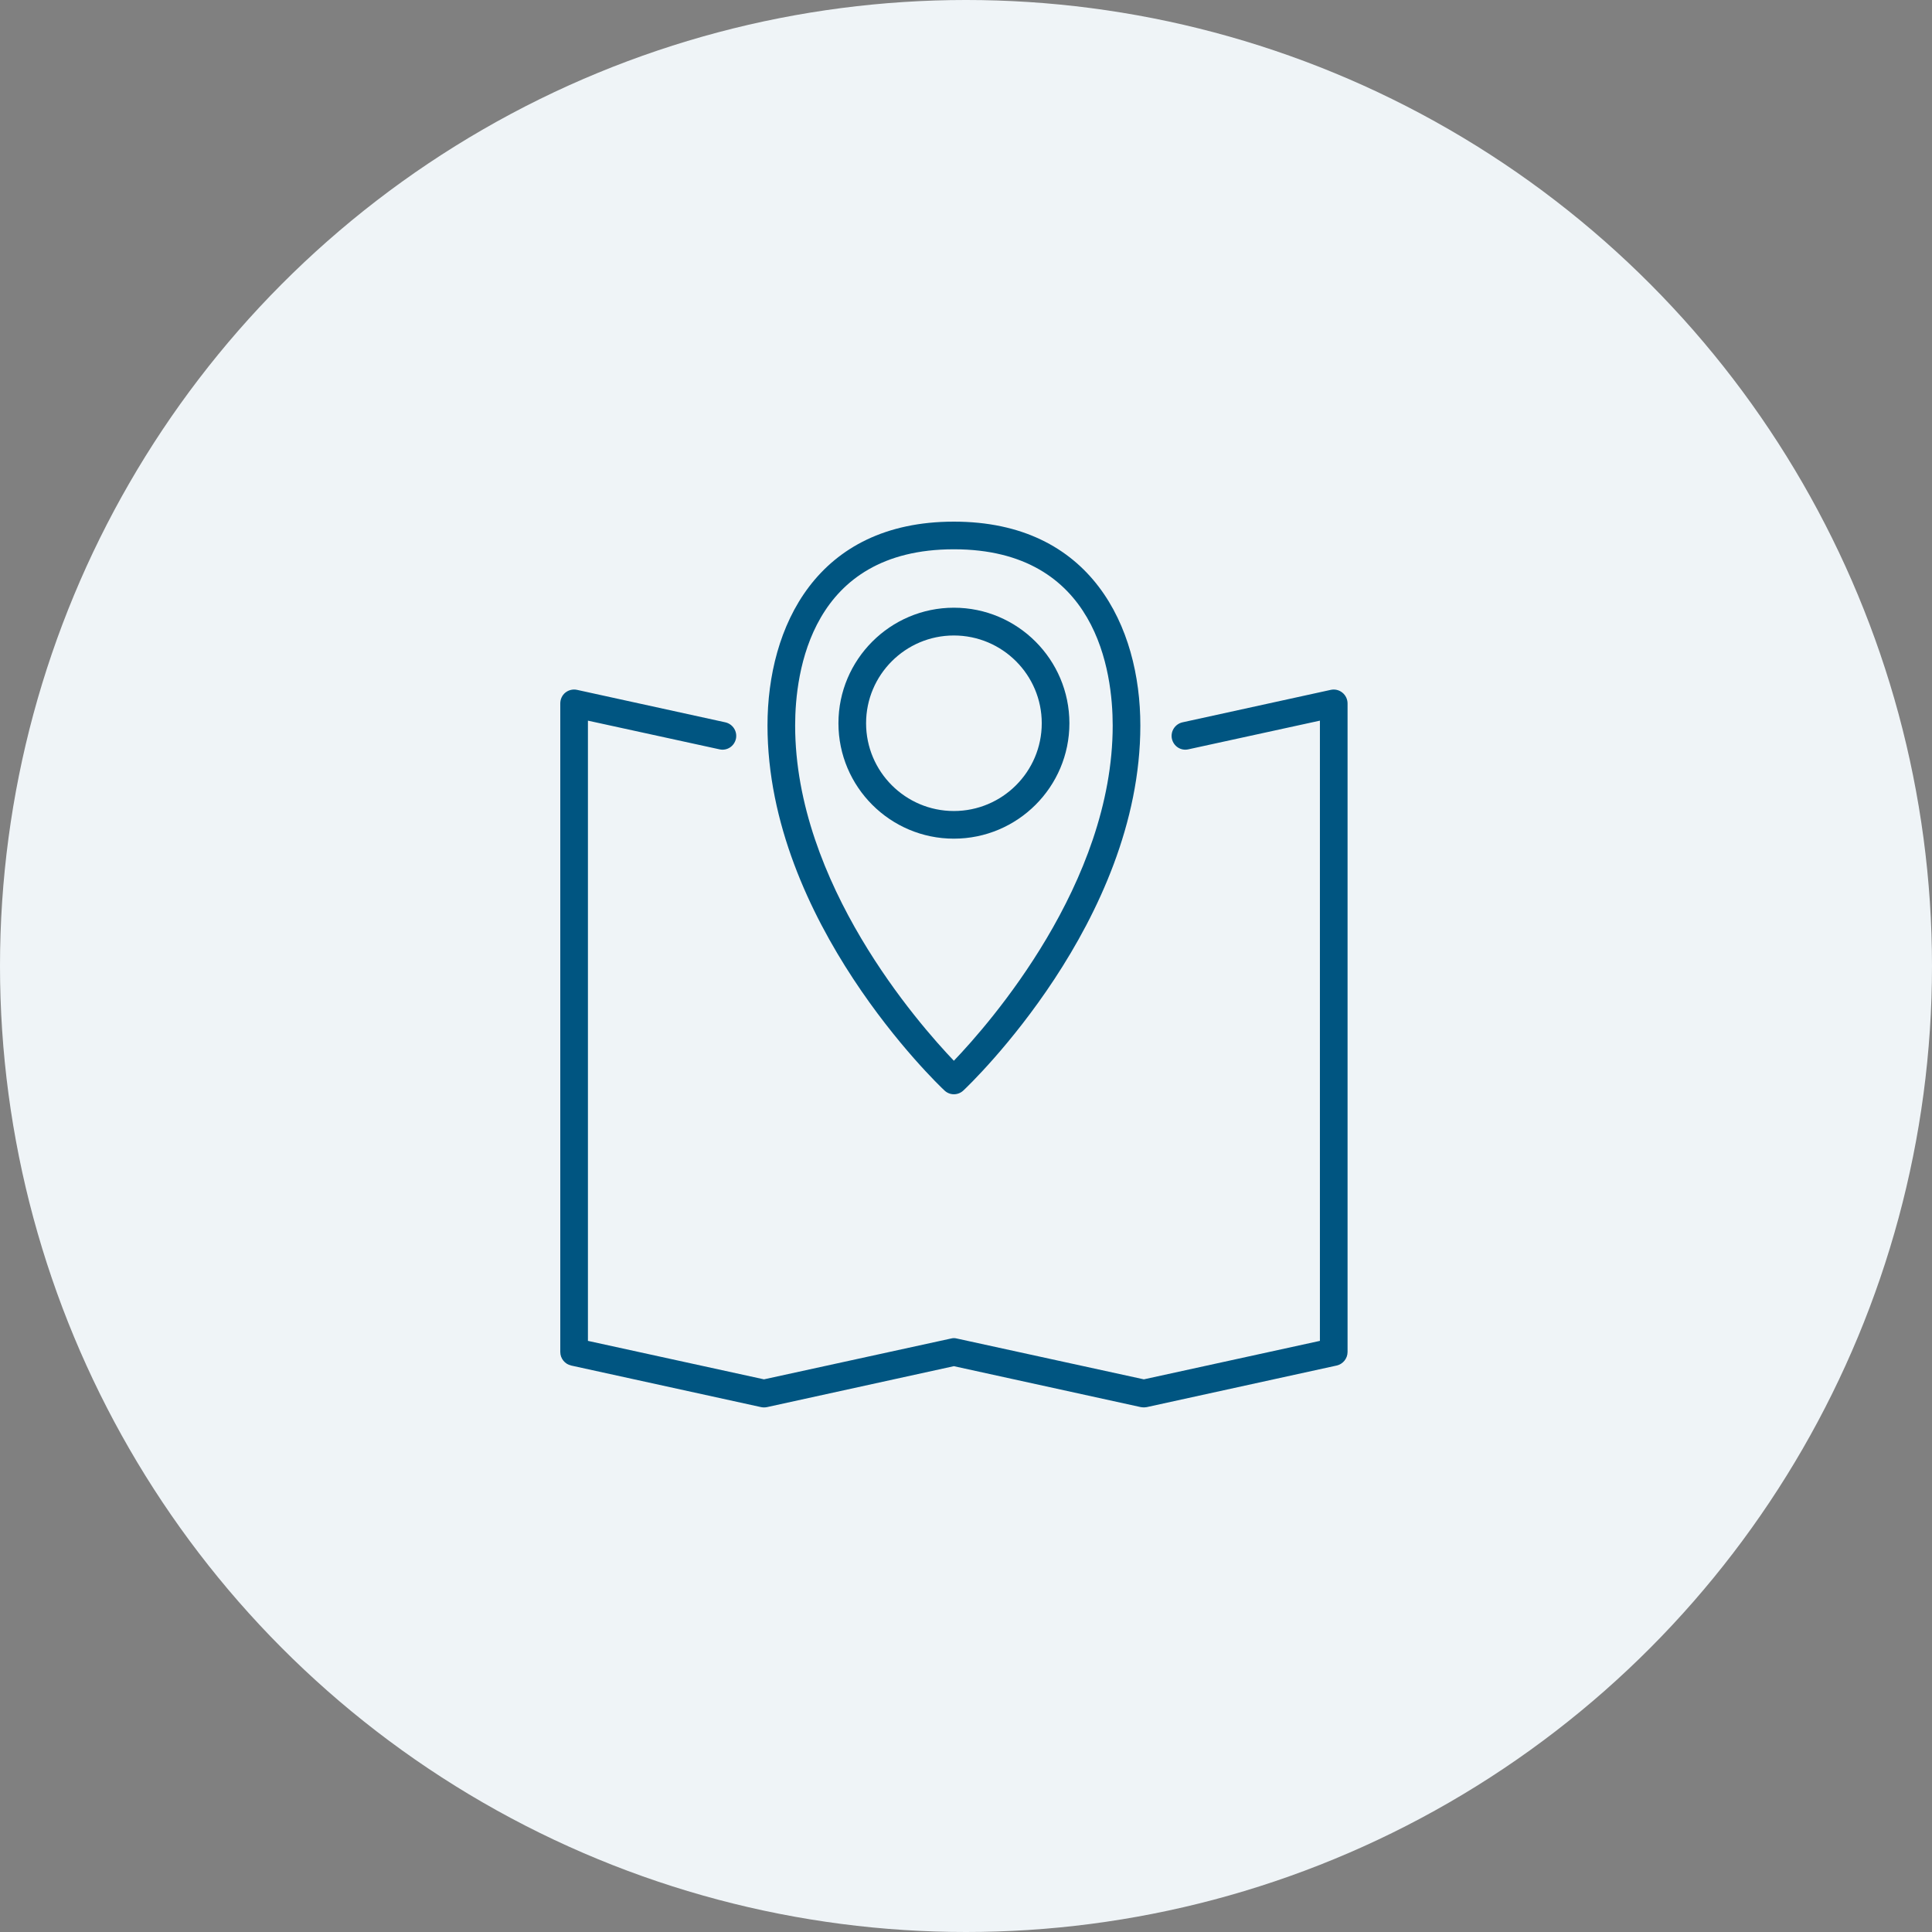 <?xml version="1.0" encoding="UTF-8"?>
<svg width="200px" height="200px" viewBox="0 0 200 200" version="1.1" xmlns="http://www.w3.org/2000/svg" xmlns:xlink="http://www.w3.org/1999/xlink">
    <rect x="0" y="0" width="200" height="200" fill="#808080" stroke="none"/>
    <!-- Generator: Sketch 61.2 (89653) - https://sketch.com -->
    <title>location</title>
    <desc>Created with Sketch.</desc>
    <g id="location" stroke="none" stroke-width="1" fill="none" fill-rule="evenodd">
        <circle id="Oval" fill="#EFF4F7" cx="100" cy="100" r="100"></circle>
        <g id="Group-9" transform="translate(58, 54)" fill="#005581">
            <path d="M40.743,2.862 C25.92,2.862 24.313,15.619 24.313,21.1 C24.313,37.449 37.071,51.961 40.743,55.809 C44.428,51.961 57.186,37.449 57.186,21.1 C57.186,15.619 55.579,2.862 40.743,2.862 Z M40.743,59.278 C40.392,59.278 40.041,59.143 39.771,58.887 C39.015,58.185 21.451,41.364 21.451,21.1 C21.451,10.908 26.514,-1.10311752e-13 40.743,-1.10311752e-13 C54.972,-1.10311752e-13 60.048,10.908 60.048,21.1 C60.048,41.364 42.484,58.185 41.728,58.887 C41.458,59.143 41.107,59.278 40.743,59.278 L40.743,59.278 Z" id="Fill-9085"></path>
            <path d="M40.743,11.785 C35.734,11.785 31.657,15.862 31.657,20.871 C31.657,25.879 35.734,29.956 40.743,29.956 C45.765,29.956 49.842,25.879 49.842,20.871 C49.842,15.862 45.765,11.785 40.743,11.785 Z M40.743,32.818 C34.155,32.818 28.795,27.459 28.795,20.871 C28.795,14.283 34.155,8.91 40.743,8.91 C47.344,8.91 52.704,14.283 52.704,20.871 C52.704,27.459 47.344,32.818 40.743,32.818 L40.743,32.818 Z" id="Fill-9086"></path>
            <path d="M60.412,91.692 C60.304,91.692 60.21,91.678 60.102,91.665 L40.743,87.426 L21.397,91.665 C21.195,91.705 20.992,91.705 20.79,91.665 L1.12,87.358 C0.472,87.21 -3.0695444e-13,86.629 -3.0695444e-13,85.954 L-3.0695444e-13,18.819 C-3.0695444e-13,18.387 0.189,17.968 0.526,17.698 C0.864,17.428 1.309,17.32 1.741,17.415 L17.091,20.776 C17.86,20.952 18.346,21.708 18.184,22.477 C18.009,23.26 17.253,23.746 16.483,23.571 L2.862,20.601 L2.862,84.807 L21.087,88.789 L40.446,84.564 C40.648,84.51 40.851,84.51 41.053,84.564 L60.412,88.789 L78.637,84.807 L78.637,20.601 L65.016,23.571 C64.246,23.746 63.49,23.26 63.315,22.477 C63.153,21.708 63.639,20.952 64.408,20.776 L79.758,17.415 C80.19,17.32 80.622,17.428 80.959,17.698 C81.297,17.968 81.499,18.387 81.499,18.819 L81.499,85.954 C81.499,86.629 81.027,87.21 80.379,87.358 L60.709,91.665 C60.615,91.678 60.507,91.692 60.412,91.692" id="Fill-9087"></path>
        </g>
    </g>
</svg>